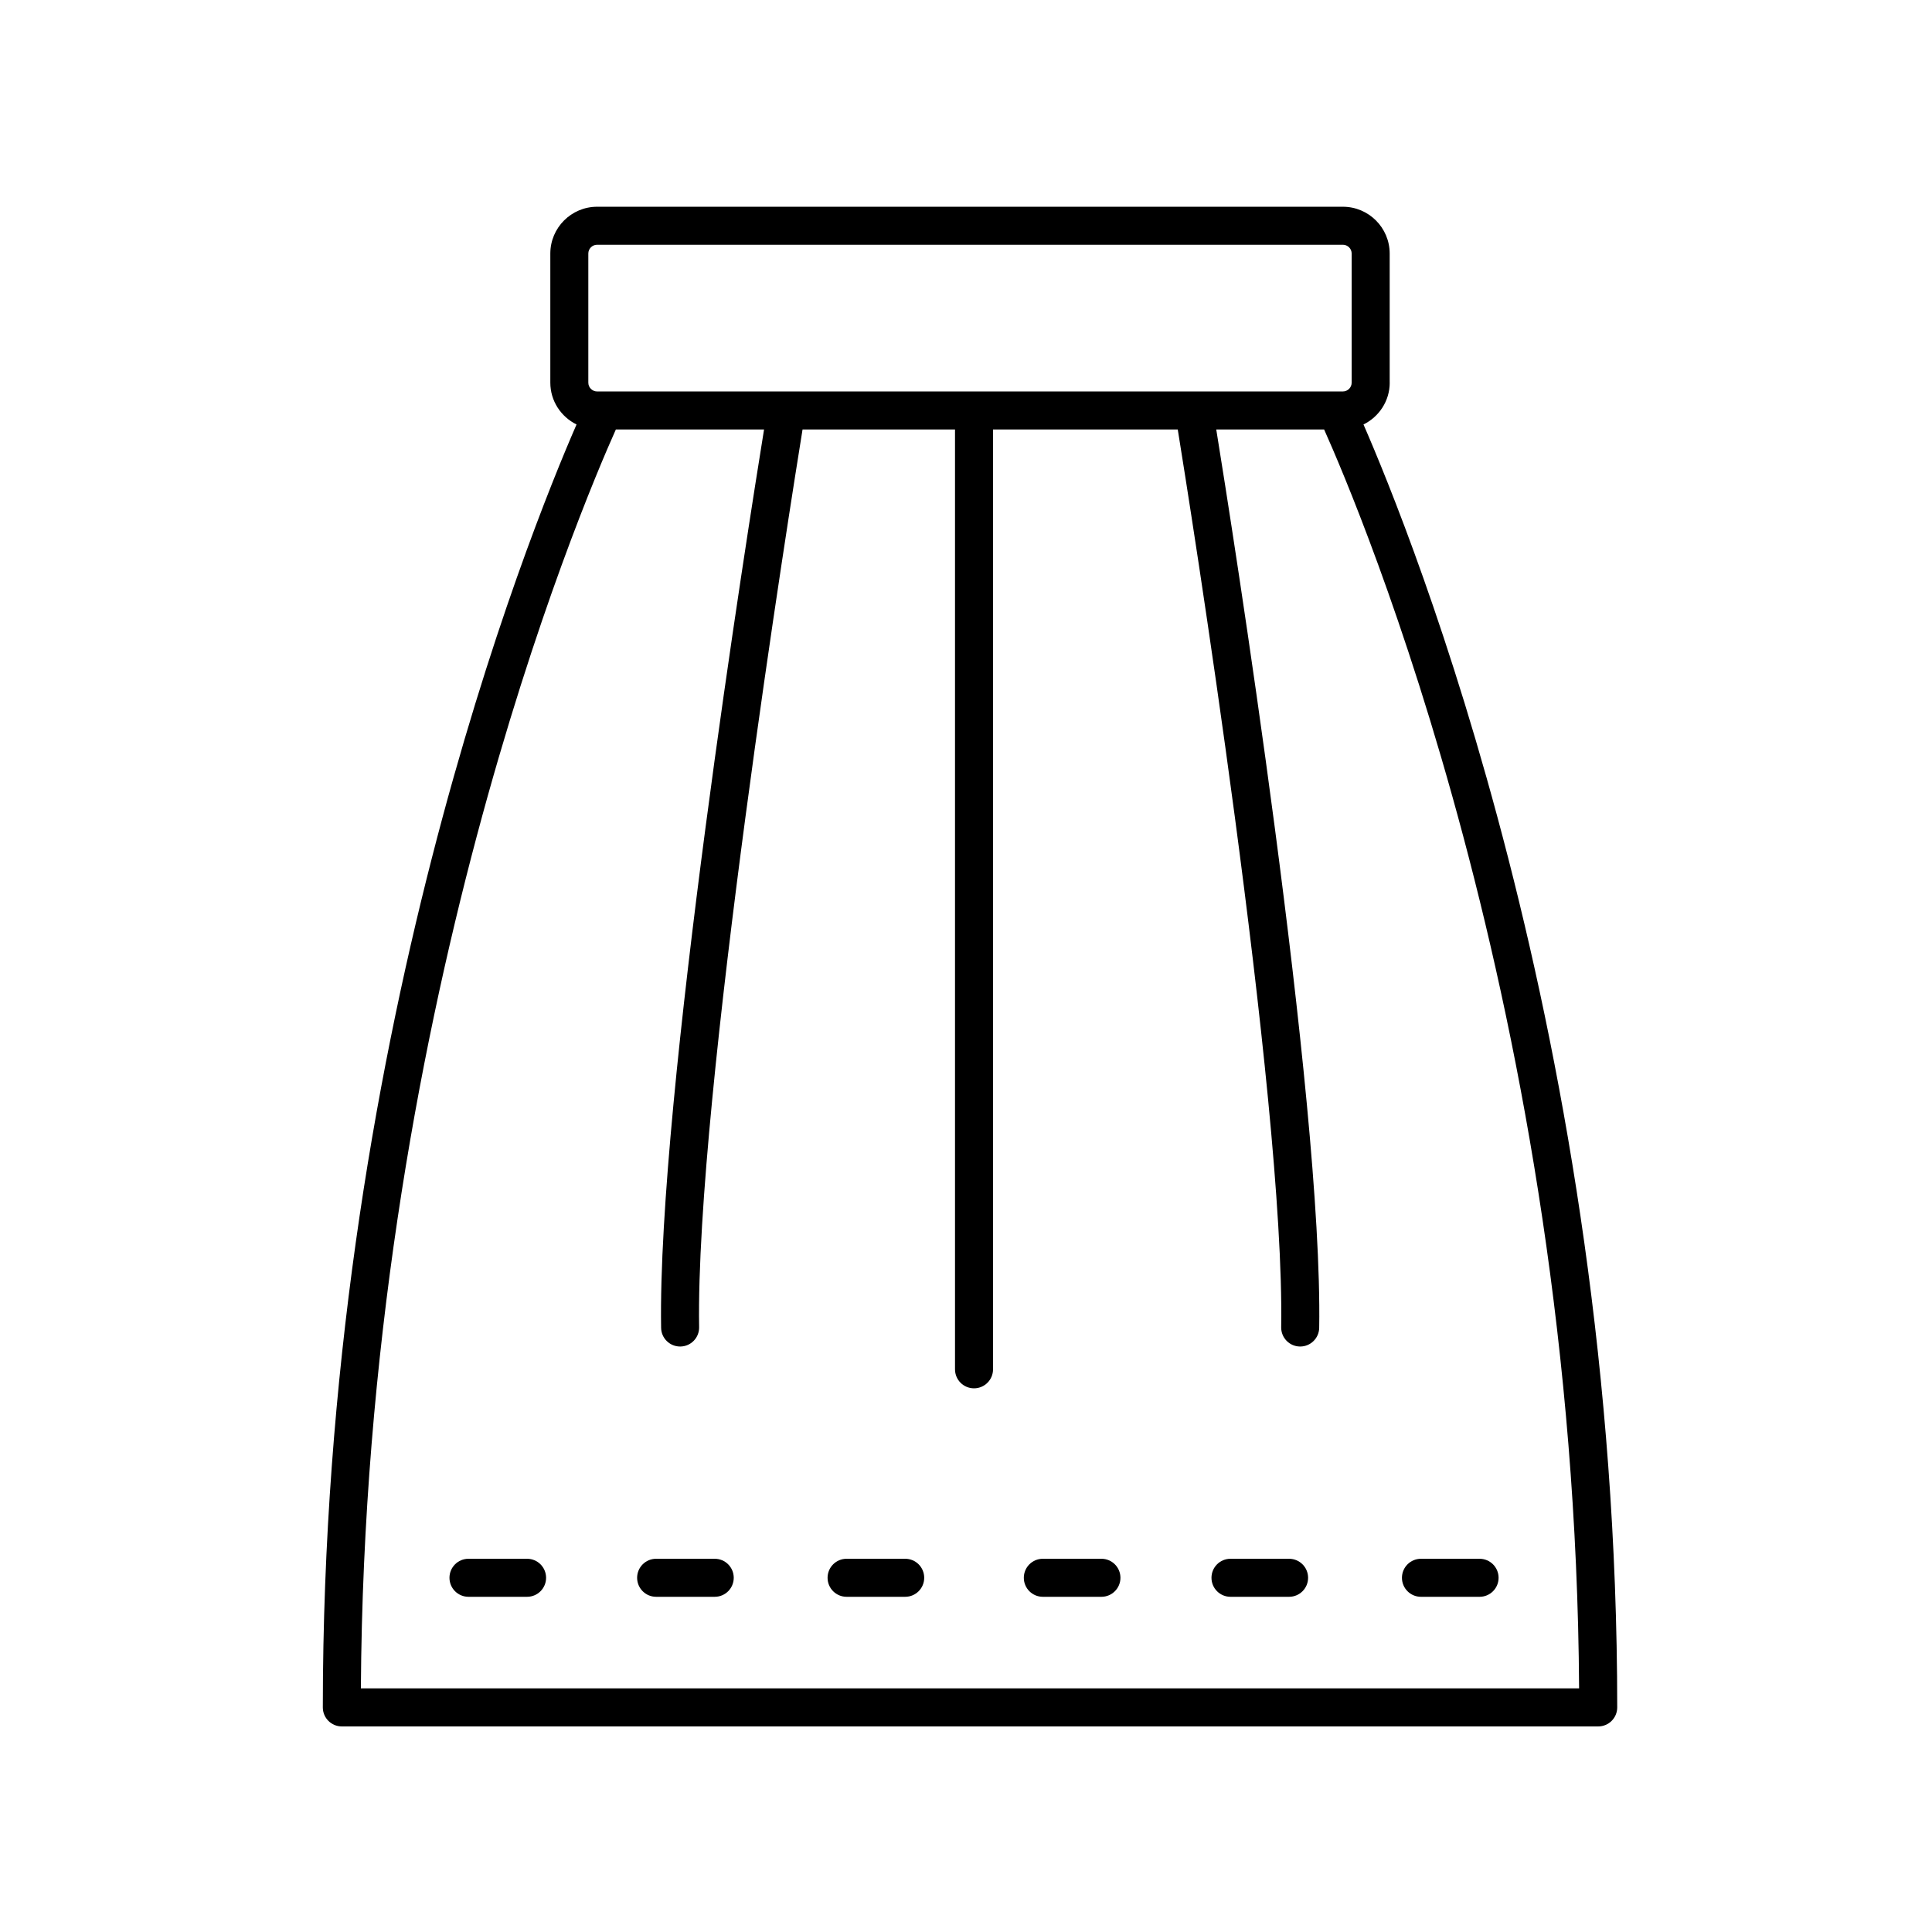 <?xml version="1.0" encoding="UTF-8"?>
<!-- Uploaded to: ICON Repo, www.svgrepo.com, Generator: ICON Repo Mixer Tools -->
<svg fill="#000000" width="800px" height="800px" version="1.1" viewBox="144 144 512 512" xmlns="http://www.w3.org/2000/svg">
 <g>
  <path d="m383.89 557.09h-15.535c-2.785 0-5.039 2.254-5.039 5.039 0 2.785 2.254 5.039 5.039 5.039h15.531c2.785 0 5.039-2.254 5.039-5.039 0-2.785-2.25-5.039-5.035-5.039z"/>
  <path d="m333.41 557.09h-15.527c-2.785 0-5.039 2.254-5.039 5.039 0 2.785 2.254 5.039 5.039 5.039h15.527c2.785 0 5.039-2.254 5.039-5.039 0-2.785-2.254-5.039-5.039-5.039z"/>
  <path d="m283.68 557.09h-15.527c-2.785 0-5.039 2.254-5.039 5.039 0 2.785 2.254 5.039 5.039 5.039h15.527c2.785 0 5.039-2.254 5.039-5.039-0.004-2.785-2.254-5.039-5.039-5.039z"/>
  <path d="m520.57 567.17h15.531c2.785 0 5.039-2.254 5.039-5.039 0-2.785-2.254-5.039-5.039-5.039h-15.531c-2.785 0-5.039 2.254-5.039 5.039 0 2.785 2.254 5.039 5.039 5.039z"/>
  <path d="m485.62 557.09h-15.527c-2.785 0-5.039 2.254-5.039 5.039 0 2.785 2.254 5.039 5.039 5.039h15.527c2.785 0 5.039-2.254 5.039-5.039 0-2.785-2.254-5.039-5.039-5.039z"/>
  <path d="m435.89 557.09h-15.527c-2.785 0-5.039 2.254-5.039 5.039 0 2.785 2.254 5.039 5.039 5.039h15.527c2.785 0 5.039-2.254 5.039-5.039 0-2.785-2.254-5.039-5.039-5.039z"/>
  <path d="m512.28 245.41v-34.219c0-6.84-5.566-12.402-12.41-12.402h-197.62c-6.844 0-12.41 5.566-12.41 12.402v34.219c0 4.875 2.852 9.055 6.949 11.082-12.688 29.09-67.238 164.32-67.238 339.99 0 2.785 2.254 5.039 5.039 5.039h332.95c2.785 0 5.039-2.254 5.039-5.039 0-175.68-54.547-310.9-67.242-339.99 4.102-2.027 6.953-6.211 6.953-11.086zm-212.37-34.219c0-1.285 1.047-2.328 2.332-2.328h197.63c1.285 0 2.332 1.043 2.332 2.328v34.219c0 1.285-1.047 2.328-2.332 2.328h-1.969-0.012-195.65c-1.285 0-2.332-1.043-2.332-2.328zm-60.273 380.25c1.066-178.06 58.277-312.88 67.574-333.63h39.27c-4.059 25.055-28.277 177.42-27.281 238.08 0.043 2.754 2.293 4.953 5.039 4.953h0.082c2.781-0.043 5-2.336 4.953-5.121-0.996-60.648 24.578-220.41 27.41-237.91h40.402v249.07c0 2.785 2.254 5.039 5.039 5.039s5.039-2.254 5.039-5.039v-249.07h48.953c2.832 17.5 28.406 177.26 27.41 237.91-0.043 2.785 2.176 5.078 4.953 5.121h0.082c2.746 0 4.992-2.199 5.039-4.953 0.996-60.656-23.223-213.03-27.281-238.08h28.582c9.301 20.754 66.508 155.57 67.574 333.63z"/>
 </g>
</svg>